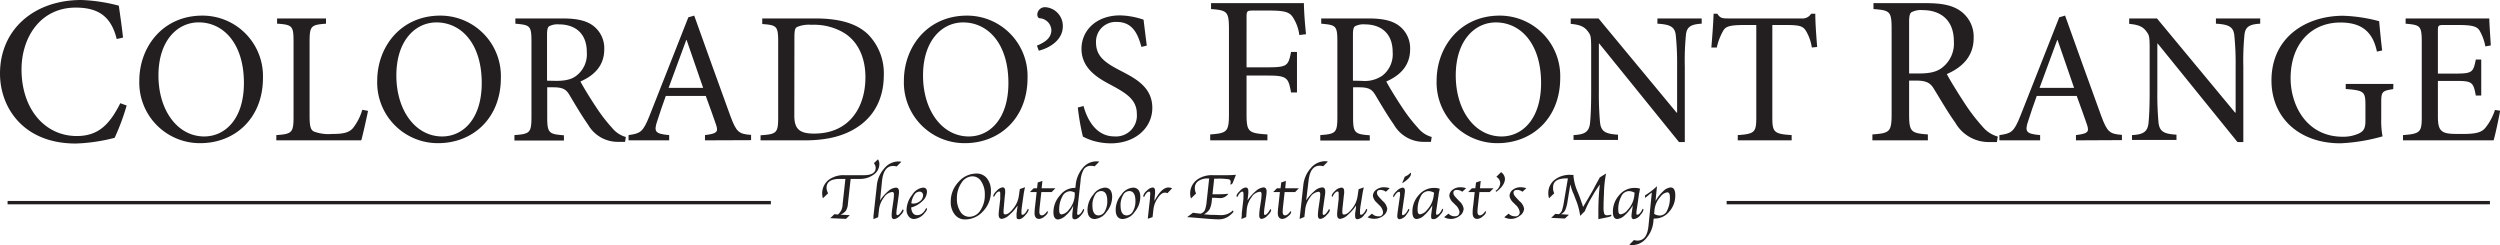 <svg xmlns="http://www.w3.org/2000/svg" viewBox="0 0 532.97 52.25"><defs><style>.cls-1{fill:#231f20;}.cls-2{fill:none;stroke:#231f20;stroke-width:0.72px;}</style></defs><g id="Layer_2" data-name="Layer 2"><g id="Layer_1-2" data-name="Layer 1"><path class="cls-1" d="M27,22.5a47.92,47.92,0,0,1-2.56,6.88,37.57,37.57,0,0,1-8.28,1.22C4.91,30.6,0,22.86,0,15.7,0,6.25,7.29,0,17.33,0a35.93,35.93,0,0,1,8,1.21c.36,2.57.63,4.37.9,6.8l-1.35.31c-1.17-4.77-3.87-6.7-8.73-6.7C8.59,1.62,4.59,8,4.59,14.8,4.59,23.22,9.54,29,16.38,29c4.59,0,7-2.48,9.27-7Z"/><path class="cls-1" d="M56.06,16.61c0,8.63-6,13.91-13.36,13.91a12.91,12.91,0,0,1-13-13.31c0-7.2,5-13.88,13.43-13.88A12.89,12.89,0,0,1,56.06,16.61Zm-22.28-.52c0,7.51,4.12,13,9.76,13C48,29.08,52,25.36,52,17.69c0-8.44-4.4-12.92-9.64-12.92C37.86,4.77,33.78,8.61,33.78,16.09Z"/><path class="cls-1" d="M78.46,23.64c-.24,1.24-1.08,5-1.44,6.28H58.91V28.8c3.35-.24,3.67-.52,3.67-3.92v-16c0-3.4-.28-3.6-3.51-3.84V3.93H69.5V5.05C66.34,5.29,66,5.49,66,8.89V24.68c0,2.16.2,3,.92,3.36a8.92,8.92,0,0,0,3.84.52c2.2,0,3.56-.2,4.48-1.24a11.65,11.65,0,0,0,2-3.92Z"/><path class="cls-1" d="M106.78,16.61c0,8.63-6,13.91-13.36,13.91a12.92,12.92,0,0,1-13-13.31c0-7.2,5-13.88,13.44-13.88A12.89,12.89,0,0,1,106.78,16.61ZM84.5,16.09c0,7.51,4.12,13,9.76,13,4.44,0,8.44-3.72,8.44-11.39,0-8.44-4.4-12.92-9.64-12.92C88.58,4.77,84.5,8.61,84.5,16.09Z"/><path class="cls-1" d="M133.26,30.24c-.48,0-.92,0-1.4,0a7.29,7.29,0,0,1-6.48-3.64c-1.4-2-2.84-4.44-4-6.39-.68-1.13-1.36-1.6-3.44-1.6h-1.28v6.35c0,3.4.36,3.64,3.56,3.88v1.12H109.67V28.8c3.27-.24,3.63-.48,3.63-3.88V8.85c0-3.4-.32-3.52-3.43-3.8V3.93h9.91c2.92,0,4.88.36,6.4,1.36a6,6,0,0,1,2.64,5.24c0,3.44-2.12,5.56-5.08,6.84.68,1.32,2.36,4,3.56,5.8a35.32,35.32,0,0,0,3.24,4.15,5.68,5.68,0,0,0,2.88,1.88Zm-14.72-13c2,0,3.36-.32,4.36-1.12a5.74,5.74,0,0,0,2.2-5c0-4.32-2.84-5.92-5.88-5.92a3.92,3.92,0,0,0-2.16.4c-.28.2-.44.68-.44,1.76v9.84Z"/><path class="cls-1" d="M150.3,29.92V28.8c2.52-.32,2.88-.64,2.36-2.2s-1.32-3.72-2.2-6.15h-8.52c-.64,1.8-1.24,3.47-1.76,5.15-.88,2.52-.52,2.92,2.48,3.2v1.12H134V28.8c2.51-.36,3.07-.6,4.47-4.12l8.28-21L148,3.33c2.48,6.88,5.16,14.48,7.72,21.43,1.28,3.44,1.8,3.8,4.4,4v1.12ZM146.38,8.53h-.08c-1.28,3.44-2.56,6.92-3.76,10.2h7.36Z"/><path class="cls-1" d="M173.74,3.93c5.08,0,8.84,1,11.32,3.4a11.79,11.79,0,0,1,3.36,8.6c0,4.8-1.84,8.35-4.92,10.67s-7,3.32-11.88,3.32h-9.48V28.84c3.44-.24,3.76-.48,3.76-3.88v-16c0-3.44-.32-3.6-3.4-3.84V3.93Zm-4.4,20.75c0,3,1.32,3.8,4.24,3.8,7.48,0,10.92-5.6,10.92-12,0-4.12-1.52-7.68-4.72-9.56A12.43,12.43,0,0,0,173,5.29a6.56,6.56,0,0,0-3.12.48c-.4.28-.52.72-.52,2.28Z"/><path class="cls-1" d="M219.06,16.61c0,8.63-6,13.91-13.36,13.91a12.92,12.92,0,0,1-13-13.31c0-7.2,5-13.88,13.44-13.88A12.89,12.89,0,0,1,219.06,16.61Zm-22.28-.52c0,7.51,4.12,13,9.76,13,4.44,0,8.44-3.72,8.44-11.39,0-8.44-4.4-12.92-9.64-12.92C200.86,4.77,196.78,8.61,196.78,16.09Z"/><path class="cls-1" d="M226.58,5.61c0,2.8-2.6,4.56-5.12,5.2l-.4-1.08c1.92-.8,3.08-1.72,3.08-3.36a2.67,2.67,0,0,0-2.48-2.48c-.28,0-.52-.32-.52-.8a1.63,1.63,0,0,1,1.68-1.56A4,4,0,0,1,226.58,5.61Z"/><path class="cls-1" d="M243.34,10c-.72-2.56-1.76-5.32-5.24-5.32a4.2,4.2,0,0,0-4.44,4.4c0,2.92,1.92,4.28,5.08,5.92s6.92,3.48,6.92,8c0,4.2-3.56,7.56-8.88,7.56a13.93,13.93,0,0,1-3.92-.6,13.69,13.69,0,0,1-2-.84,49.25,49.25,0,0,1-1.08-6.2L231,22.6c.64,2.44,2.44,6.48,6.56,6.48a4.45,4.45,0,0,0,4.8-4.8c0-3-2.2-4.36-5.2-6-2.56-1.36-6.6-3.36-6.6-7.88,0-3.84,3.08-7.12,8.24-7.12a16.6,16.6,0,0,1,5,.92c.16,1.44.36,3,.68,5.52Z"/><path class="cls-1" d="M277,7.47a8.92,8.92,0,0,0-1.26-3.6c-.72-1.26-1.71-1.62-5.13-1.62h-3.42c-1.31,0-1.44.09-1.44,1.39V14.35h4.63c4.1,0,4.28-.4,4.86-3.28h1.26v8.64h-1.26c-.58-3.06-.76-3.6-4.86-3.6h-4.63v8.14c0,3.87.36,4.14,4.45,4.41v1.26H258V28.66c3.6-.27,4-.54,4-4.41V6.34c0-3.91-.36-4.13-3.82-4.41V.67h19.8c0,1.62.22,4.5.45,6.62Z"/><path class="cls-1" d="M305.06,30.24c-.48,0-.92,0-1.4,0a7.29,7.29,0,0,1-6.48-3.64c-1.4-2-2.84-4.44-4-6.39-.69-1.13-1.36-1.6-3.44-1.6h-1.28v6.35c0,3.4.36,3.64,3.56,3.88v1.12H281.47V28.8c3.28-.24,3.64-.48,3.64-3.88V8.85c0-3.4-.32-3.52-3.44-3.8V3.93h9.91c2.92,0,4.88.36,6.4,1.36a6,6,0,0,1,2.64,5.24c0,3.44-2.12,5.56-5.08,6.84.68,1.32,2.36,4,3.56,5.8a35.32,35.32,0,0,0,3.24,4.15,5.68,5.68,0,0,0,2.88,1.88Zm-14.71-13a6.63,6.63,0,0,0,4.36-1.12,5.76,5.76,0,0,0,2.19-5c0-4.32-2.84-5.92-5.87-5.92a3.92,3.92,0,0,0-2.16.4c-.28.2-.44.68-.44,1.76v9.84Z"/><path class="cls-1" d="M332.62,16.61c0,8.63-6,13.91-13.35,13.91a12.92,12.92,0,0,1-13-13.31c0-7.2,5-13.88,13.44-13.88A12.89,12.89,0,0,1,332.62,16.61Zm-22.27-.52c0,7.51,4.12,13,9.76,13,4.43,0,8.43-3.72,8.43-11.39,0-8.44-4.4-12.92-9.63-12.92C314.43,4.77,310.35,8.61,310.35,16.09Z"/><path class="cls-1" d="M362.78,5.05c-2.24.12-3.2.64-3.36,2.4a55.64,55.64,0,0,0-.24,6.72V30.28h-1.24l-17-21h-.08v10a67.14,67.14,0,0,0,.24,6.75c.2,2,1.12,2.52,3.84,2.68v1.12h-9.48V28.8c2.32-.12,3.32-.64,3.52-2.6.12-1.24.24-3.16.24-6.83v-8.8c0-2.92-.08-3.08-.8-4s-1.68-1.32-3.56-1.48V3.93h5.92L357.42,24h.12V14.17a59.33,59.33,0,0,0-.28-6.64c-.2-1.8-1.16-2.32-3.92-2.48V3.93h9.44Z"/><path class="cls-1" d="M386.26,10.13A9.67,9.67,0,0,0,385,6.57c-.64-1-1.32-1.24-4.32-1.24h-2.84V25c0,3.16.32,3.56,4.12,3.8v1.12H370.47V28.8c3.64-.24,3.95-.64,3.95-3.8V5.33H372c-3.32,0-4.12.32-4.64,1.24A12.6,12.6,0,0,0,366,10.13h-1.16c.2-2.4.4-5,.48-7.2h.8c.56.92,1.08,1,2.2,1h15.79a2.13,2.13,0,0,0,2-1H387c0,1.84.2,4.76.4,7.08Z"/><path class="cls-1" d="M425.72,30.28c-.54,0-1,0-1.57,0a8.18,8.18,0,0,1-7.29-4.1c-1.58-2.2-3.2-5-4.55-7.2-.76-1.26-1.53-1.8-3.87-1.8H407V24.3c0,3.82.41,4.09,4,4.36v1.26H399.17V28.66c3.69-.27,4.1-.54,4.1-4.36V6.21c0-3.83-.36-4-3.87-4.28V.67h11.16c3.28,0,5.49.41,7.2,1.54a6.73,6.73,0,0,1,3,5.89c0,3.87-2.39,6.25-5.72,7.69.77,1.49,2.66,4.5,4,6.53A39.17,39.17,0,0,0,422.66,27a6.4,6.4,0,0,0,3.24,2.11ZM409.16,15.66c2.3,0,3.78-.36,4.91-1.26a6.47,6.47,0,0,0,2.47-5.58c0-4.86-3.19-6.66-6.61-6.66a4.4,4.4,0,0,0-2.43.45c-.32.22-.5.77-.5,2V15.66Z"/><path class="cls-1" d="M442.57,29.92V28.8c2.52-.32,2.88-.64,2.36-2.2s-1.32-3.72-2.2-6.15h-8.52c-.64,1.8-1.24,3.47-1.76,5.15-.88,2.52-.52,2.92,2.48,3.2v1.12h-8.68V28.8c2.52-.36,3.08-.6,4.48-4.12l8.28-21,1.24-.36c2.48,6.88,5.16,14.48,7.72,21.43,1.28,3.44,1.8,3.8,4.4,4v1.12ZM438.65,8.53h-.08c-1.28,3.44-2.56,6.92-3.76,10.2h7.36Z"/><path class="cls-1" d="M481.85,5.05c-2.24.12-3.2.64-3.36,2.4a55.64,55.64,0,0,0-.24,6.72V30.28H477l-17-21h-.08v10a67.14,67.14,0,0,0,.24,6.75c.2,2,1.12,2.52,3.84,2.68v1.12h-9.48V28.8c2.32-.12,3.32-.64,3.52-2.6.12-1.24.24-3.16.24-6.83v-8.8c0-2.92-.08-3.08-.8-4s-1.68-1.32-3.56-1.48V3.93h5.92L476.49,24h.12V14.17a59.33,59.33,0,0,0-.28-6.64c-.2-1.8-1.16-2.32-3.92-2.48V3.93h9.44Z"/><path class="cls-1" d="M510.21,19c-2.4.36-2.56.56-2.56,2.91v3.4a18,18,0,0,0,.28,3.76,38.79,38.79,0,0,1-9,1.48c-8.8,0-14.68-5.48-14.68-13.39,0-9.28,7.44-13.8,15.28-13.8a33.44,33.44,0,0,1,7.68,1.16c.12,1.4.32,3.6.64,6.24l-1.12.24c-1-4.88-4-6.2-7.8-6.2-6.12,0-10.6,4.48-10.6,11.88,0,5.76,3.4,12.47,11.12,12.47A8,8,0,0,0,503,28.4c.8-.44,1.28-.92,1.28-2.6V22.41c0-2.88-.28-3.12-4.2-3.44V17.89h10.16Z"/><path class="cls-1" d="M533,23.6c-.24,1.32-1,5.08-1.4,6.32H512.29V28.8c3.64-.28,4-.6,4-3.84V9.05c0-3.6-.32-3.72-3.44-4V3.93h17.84c0,1,.2,3.72.32,5.76l-1.16.2a10.34,10.34,0,0,0-1.28-3.44c-.56-.84-1.64-1.12-4.52-1.12h-3c-1.24,0-1.32.08-1.32,1.28v9.08h3.76c3.6,0,3.8-.32,4.32-3h1.16v7.68h-1.16c-.52-2.88-.8-3.12-4.28-3.12h-3.8V24.8c0,1.88.24,2.72,1,3.24s2.16.52,4.16.52c3,0,4.16-.32,5-1.36a11.66,11.66,0,0,0,2-3.76Z"/><line class="cls-2" x1="1.62" y1="43.2" x2="164.34" y2="43.2"/><line class="cls-2" x1="368.1" y1="43.2" x2="530.82" y2="43.2"/><path class="cls-1" d="M176.55,41.2l-1.12,1.07a3.86,3.86,0,0,1-.15-1.05,3.63,3.63,0,0,1,1.56-3,5.31,5.31,0,0,1,3.22-.87h4.08c1.69,0,2.54-.52,2.54-1.56a1.57,1.57,0,0,0-.38-1l.87-.82a1.72,1.72,0,0,1,.3,1,2.74,2.74,0,0,1-1.22,2.26,4.84,4.84,0,0,1-3,.91h-1.9l-.51,4.62-.08.76a3.18,3.18,0,0,1-.42,1.4,2.88,2.88,0,0,1-1.17.84l2,.11-.82.79L177,46.51l.88-.85.75.08a2.8,2.8,0,0,0,1-2.15l.07-.66.53-4.79h-1.16c-1.91,0-2.86.63-2.86,1.89A2.35,2.35,0,0,0,176.55,41.2Z"/><path class="cls-1" d="M187.62,42.73a9,9,0,0,1,1.76-2A2.83,2.83,0,0,1,191,40c.44,0,.66.3.66.92a7.46,7.46,0,0,1-.08.84l-.36,2.54a8.36,8.36,0,0,0-.12,1.21c0,.24.07.36.2.36.31,0,.7-.42,1.15-1.25.12.07.17.14.17.21,0,.3-.25.68-.76,1.16a2.09,2.09,0,0,1-1.24.73c-.36,0-.53-.26-.53-.77a10.77,10.77,0,0,1,.14-1.55l.24-1.66a10.77,10.77,0,0,0,.11-1.29c0-.35-.12-.52-.37-.52a2.4,2.4,0,0,0-1.77,1.18,5.17,5.17,0,0,0-1.05,2.55l-.18,1.64-1,.42,0-.2,0-.5.06-.48.66-6a6.36,6.36,0,0,1,1.57-3.62,3.93,3.93,0,0,1,3-1.5,2.84,2.84,0,0,1,.66.07l-1,1a2.89,2.89,0,0,0-.74-.11c-1.35,0-2.15,1.06-2.38,3.17Z"/><path class="cls-1" d="M197.45,44.33a.35.35,0,0,1,.17.28,1.55,1.55,0,0,1-.44.72,3.22,3.22,0,0,1-2.31,1.36,1.42,1.42,0,0,1-1.15-.56,2.17,2.17,0,0,1-.45-1.41,5.31,5.31,0,0,1,1.18-3.16A3.16,3.16,0,0,1,196.78,40c.56,0,.84.29.84.89a2.76,2.76,0,0,1-1,2,5.27,5.27,0,0,1-2.37,1.34c.09,1.09.52,1.64,1.3,1.64S197,45.31,197.45,44.33Zm-3.16-1a1.09,1.09,0,0,0,.37.07,2.25,2.25,0,0,0,1.48-.52,1.54,1.54,0,0,0,.64-1.22.72.72,0,0,0-.82-.8,1.33,1.33,0,0,0-1.06.71A3.91,3.91,0,0,0,194.29,43.32Z"/><path class="cls-1" d="M205.73,46.78a2.7,2.7,0,0,1-2.19-1.05,4.19,4.19,0,0,1-.85-2.72,6,6,0,0,1,1.63-4.19A5.05,5.05,0,0,1,208.17,37a2.75,2.75,0,0,1,2.22,1,4.16,4.16,0,0,1,.86,2.72A6,6,0,0,1,209.61,45,5.11,5.11,0,0,1,205.73,46.78Zm.9-.56A2.82,2.82,0,0,0,209,44.86a5.75,5.75,0,0,0,.95-3.37,4.88,4.88,0,0,0-.75-2.79,2.19,2.19,0,0,0-1.87-1.11A2.82,2.82,0,0,0,205,38.94a5.72,5.72,0,0,0-1,3.38,5,5,0,0,0,.74,2.8A2.23,2.23,0,0,0,206.63,46.22Z"/><path class="cls-1" d="M216.93,43.82a9,9,0,0,1-1.76,2,2.78,2.78,0,0,1-1.59.84c-.45,0-.68-.3-.68-.91a10.65,10.65,0,0,1,.09-1.09l.25-2.24s0-.17,0-.4l0-.44a2.36,2.36,0,0,0,0-.36c0-.26-.07-.4-.22-.4-.35,0-.72.39-1.12,1.17a.28.28,0,0,1-.13-.22c0-.28.25-.66.75-1.13a2.13,2.13,0,0,1,1.2-.7q.57,0,.57.78a3.73,3.73,0,0,1,0,.43l-.06.52-.06.58L214,44.23a8.43,8.43,0,0,0-.06,1c0,.32.12.48.35.48.51,0,1.09-.43,1.74-1.28a5.39,5.39,0,0,0,1.15-2.51l.24-1.62,1.1-.38c-.12.53-.22,1-.28,1.42l-.41,2.85c0,.17,0,.32-.06.44l0,.37a4.15,4.15,0,0,0,0,.49c0,.2.06.3.17.3.38,0,.78-.43,1.18-1.28.12.07.18.15.18.22a2.35,2.35,0,0,1-.59,1c-.54.66-1,1-1.49,1s-.5-.23-.5-.67a5.07,5.07,0,0,1,0-.57l.08-.55c0-.29.07-.49.08-.6Z"/><path class="cls-1" d="M222,40.94l-.33,3a12,12,0,0,0-.09,1.2c0,.52.17.77.52.77s.77-.31,1.18-.93a.47.47,0,0,1,.1.24c0,.25-.23.56-.68.91a2,2,0,0,1-1.15.54c-.65,0-1-.42-1-1.25a14.43,14.43,0,0,1,.12-1.48l.33-3h-1.44l.8-.8h.73l.14-1.24,1-.34-.17,1.58H225l-.8.8Z"/><path class="cls-1" d="M229.25,40.07l.07-.59a6.54,6.54,0,0,1,1.49-3.64,3.72,3.72,0,0,1,2.88-1.44,3.26,3.26,0,0,1,.67.06l-1,1a2.5,2.5,0,0,0-.76-.1,1.73,1.73,0,0,0-1.53.71,5.52,5.52,0,0,0-.7,2.45l-.63,5.69-.05.44c0,.38-.06.66-.06.82s.06.34.18.34c.37,0,.75-.43,1.14-1.28.12.07.18.15.18.22a2.31,2.31,0,0,1-.55,1c-.52.66-1,1-1.45,1s-.53-.25-.53-.73c0-.18,0-.53.08-1.06l.07-.6.05-.51a6,6,0,0,1-1.5,2,2.93,2.93,0,0,1-1.72.94c-.64,0-1-.51-1-1.51A5.33,5.33,0,0,1,226,41.63a3.88,3.88,0,0,1,3-1.57Zm-.11,1a2.19,2.19,0,0,0-1-.31,1.91,1.91,0,0,0-1.67,1.15,5.75,5.75,0,0,0-.66,2.91c0,.59.17.89.52.89a2.29,2.29,0,0,0,1.48-.93,5.15,5.15,0,0,0,1.3-2.94Z"/><path class="cls-1" d="M233.38,46.69c-1,0-1.54-.68-1.54-2a5.06,5.06,0,0,1,1.21-3.16A3.27,3.27,0,0,1,235.54,40c1,0,1.56.68,1.56,2a5,5,0,0,1-1.2,3.17A3.32,3.32,0,0,1,233.38,46.69Zm.83-.77a1.55,1.55,0,0,0,1.32-.87,4.2,4.2,0,0,0,.53-2.19c0-1.42-.45-2.13-1.33-2.13a1.52,1.52,0,0,0-1.31.88,4.19,4.19,0,0,0-.53,2.18Q232.89,45.92,234.21,45.92Z"/><path class="cls-1" d="M239.38,46.69q-1.53,0-1.53-2a5,5,0,0,1,1.2-3.16A3.27,3.27,0,0,1,241.54,40c1,0,1.56.68,1.56,2a5,5,0,0,1-1.2,3.17A3.32,3.32,0,0,1,239.38,46.69Zm.83-.77a1.54,1.54,0,0,0,1.32-.87,4.2,4.2,0,0,0,.53-2.19c0-1.42-.44-2.13-1.33-2.13a1.53,1.53,0,0,0-1.31.88,4.19,4.19,0,0,0-.53,2.18Q238.89,45.92,240.21,45.92Z"/><path class="cls-1" d="M246.11,42.84c1-1.91,2-2.87,3-2.87a2,2,0,0,1,.77.17l-1,1.06a1,1,0,0,0-.56-.13c-.47,0-1,.39-1.5,1.16a5.2,5.2,0,0,0-.92,2.39l-.19,1.67-1,.34,0-.2.05-.45.05-.44.36-3.26,0-.35a6.45,6.45,0,0,0,.05-.66c0-.28-.08-.42-.23-.42-.37,0-.73.39-1.09,1.17a.32.32,0,0,1-.17-.26,2,2,0,0,1,.77-1.11,2.07,2.07,0,0,1,1.17-.68c.39,0,.58.25.58.76,0,.12,0,.29,0,.5l-.05.48-.06.57Z"/><path class="cls-1" d="M255,41.24l-1.1,1.07a3.58,3.58,0,0,1-.17-1,3.65,3.65,0,0,1,1.6-3.09,5.4,5.4,0,0,1,3.3-.87h2.26c.85,0,1.71,0,2.6-.09l-.56,1.4-.1.26c-.12.27-.26.4-.44.4h-.1a2.78,2.78,0,0,0,.08-.55.54.54,0,0,0-.48-.56,13.47,13.47,0,0,0-2.37-.12h-.67l-.36,3.32h1.33a17.79,17.79,0,0,0,2.06-.11,2.15,2.15,0,0,1-1.58.93q-.44,0-1.26-.06c-.22,0-.38,0-.47,0h-.17l-.06.59a5.19,5.19,0,0,1-.46,1.84,3.26,3.26,0,0,1-1.22,1.09l1.5.12.61,0c.43,0,.94.05,1.54.05a3.47,3.47,0,0,0,2.52-1,.39.39,0,0,1,.12.25c0,.12-.25.39-.73.78a3.61,3.61,0,0,1-2.33.87c-.78,0-1.9-.07-3.37-.2L254,46.35l-.92-.06,1.25-.94c.45.07,1,.14,1.63.2a1.59,1.59,0,0,0,.9-.74,7.18,7.18,0,0,0,.39-1.92l.53-4.84h-.24a3.42,3.42,0,0,0-2.07.55,1.74,1.74,0,0,0-.75,1.5A2.39,2.39,0,0,0,255,41.24Z"/><path class="cls-1" d="M265.67,46.27l-1,.42,0-.2.06-.5,0-.48.36-3.17,0-.36a6.66,6.66,0,0,0,0-.69c0-.29-.07-.44-.22-.44-.34,0-.71.39-1.1,1.17-.11-.09-.16-.16-.16-.23,0-.27.25-.64.75-1.12a2.06,2.06,0,0,1,1.18-.7c.39,0,.59.25.59.75q0,.2,0,.51l-.06.55-.06.47-.05.48a9,9,0,0,1,1.77-2,2.81,2.81,0,0,1,1.63-.78c.45,0,.67.3.67.92a7.46,7.46,0,0,1-.08.84l-.37,2.54a9.7,9.7,0,0,0-.11,1.21c0,.24.06.36.19.36.32,0,.7-.42,1.17-1.25.11.07.16.14.16.21,0,.3-.26.68-.76,1.16a2.1,2.1,0,0,1-1.25.73c-.35,0-.53-.26-.53-.77a12.46,12.46,0,0,1,.14-1.55l.25-1.66a10.49,10.49,0,0,0,.11-1.27c0-.36-.12-.54-.37-.54a2.4,2.4,0,0,0-1.78,1.18,5.16,5.16,0,0,0-1,2.55Z"/><path class="cls-1" d="M273.87,40.94l-.33,3a12,12,0,0,0-.09,1.2c0,.52.17.77.52.77s.77-.31,1.17-.93a.42.42,0,0,1,.11.24c0,.25-.23.56-.68.91a2,2,0,0,1-1.16.54c-.64,0-1-.42-1-1.25a14.43,14.43,0,0,1,.12-1.48l.33-3h-1.44l.8-.8H273l.14-1.24,1-.34L274,40.14h2.9l-.8.8Z"/><path class="cls-1" d="M278.47,42.73a8.76,8.76,0,0,1,1.76-2,2.81,2.81,0,0,1,1.64-.78c.44,0,.66.3.66.92a5.64,5.64,0,0,1-.08.84l-.36,2.54a8.09,8.09,0,0,0-.11,1.21c0,.24.06.36.19.36.31,0,.7-.42,1.16-1.25.11.07.17.14.17.21,0,.3-.26.68-.77,1.16a2.06,2.06,0,0,1-1.24.73c-.35,0-.53-.26-.53-.77a12.46,12.46,0,0,1,.14-1.55l.24-1.66a9.29,9.29,0,0,0,.12-1.29c0-.35-.13-.52-.38-.52a2.4,2.4,0,0,0-1.77,1.18,5.27,5.27,0,0,0-1.05,2.55l-.18,1.64-1,.42,0-.2.05-.5.06-.48.66-6a6.42,6.42,0,0,1,1.57-3.62,4,4,0,0,1,3-1.5,3,3,0,0,1,.67.07l-1,1a2.82,2.82,0,0,0-.74-.11c-1.35,0-2.14,1.06-2.38,3.17Z"/><path class="cls-1" d="M289.09,43.82a9.23,9.23,0,0,1-1.76,2,2.83,2.83,0,0,1-1.6.84c-.45,0-.67-.3-.67-.91a9.9,9.9,0,0,1,.08-1.09l.25-2.24s0-.17,0-.4l0-.44a2.49,2.49,0,0,0,0-.36c0-.26-.08-.4-.23-.4-.35,0-.72.39-1.12,1.17a.28.28,0,0,1-.13-.22c0-.28.25-.66.76-1.13A2.07,2.07,0,0,1,286,40c.37,0,.56.26.56.78,0,.12,0,.26,0,.43l-.07.52-.06.58-.21,1.95a8.44,8.44,0,0,0-.05,1c0,.32.11.48.34.48.52,0,1.1-.43,1.75-1.28a5.36,5.36,0,0,0,1.14-2.51l.24-1.62,1.11-.38c-.13.53-.23,1-.29,1.42L290,44.2c0,.17,0,.32-.06.44l0,.37c0,.23,0,.4,0,.49s.06.3.17.3c.39,0,.78-.43,1.18-1.28.12.07.19.15.19.22a2.3,2.3,0,0,1-.6,1,2.13,2.13,0,0,1-1.48,1c-.34,0-.5-.23-.5-.67a4.67,4.67,0,0,1,0-.57l.08-.55q.06-.43.09-.6Z"/><path class="cls-1" d="M291.55,46.32l.95-.78a1.75,1.75,0,0,0,1.34.57.85.85,0,0,0,1-1,2.63,2.63,0,0,0-.9-1.47l-.39-.4a2.5,2.5,0,0,1-.86-1.45,1.63,1.63,0,0,1,.69-1.33,2.65,2.65,0,0,1,1.69-.54,4,4,0,0,1,1.2.2l-.82.76a1.91,1.91,0,0,0-1.16-.39c-.5,0-.74.21-.74.62s.27.73.82,1.31l.43.45a2.7,2.7,0,0,1,.94,1.59,1.93,1.93,0,0,1-.83,1.52,3,3,0,0,1-1.9.66A3,3,0,0,1,291.55,46.32Z"/><path class="cls-1" d="M300.27,44.52c.13.07.19.14.19.21s-.2.49-.6,1a2.13,2.13,0,0,1-1.48,1c-.33,0-.5-.22-.5-.67,0-.18.07-.76.2-1.72l.27-1.85.07-.48.05-.37a2.15,2.15,0,0,0,0-.4c0-.23-.06-.35-.19-.35-.36,0-.74.39-1.15,1.17a.31.31,0,0,1-.12-.23c0-.28.25-.65.76-1.12A2.18,2.18,0,0,1,299,40c.34,0,.51.23.51.71a4.43,4.43,0,0,1-.05.56l-.06.45s0,.22-.08.56l-.28,2-.07.44c-.05.43-.08.72-.08.86s.05.3.17.3C299.48,45.8,299.87,45.37,300.27,44.52Zm-1.36-5.44.57-1.41a3.38,3.38,0,0,0,1.26-.87.4.4,0,0,1,.07.2C300.81,37.61,300.17,38.31,298.91,39.08Z"/><path class="cls-1" d="M305.35,43.79a8.89,8.89,0,0,1-1.7,2.09,2.65,2.65,0,0,1-1.61.81c-.62,0-.93-.51-.93-1.51a5.19,5.19,0,0,1,1.36-3.6,4.19,4.19,0,0,1,3.23-1.52,3.6,3.6,0,0,1,1.21.17l0,.15-.08.36a3.92,3.92,0,0,0-.09.44l-.44,3-.06.44a7.91,7.91,0,0,0-.09.86c0,.2.06.3.17.3.38,0,.77-.43,1.17-1.28.12.07.18.15.18.22a2.28,2.28,0,0,1-.58,1c-.54.66-1,1-1.49,1s-.5-.23-.5-.67a5.07,5.07,0,0,1,.05-.57l.07-.55.09-.6Zm.39-2.7a2.51,2.51,0,0,0-1.26-.35,1.87,1.87,0,0,0-1.61,1.17,5.88,5.88,0,0,0-.65,2.89c0,.59.18.89.53.89a2.34,2.34,0,0,0,1.47-.93,5.41,5.41,0,0,0,1.41-2.94Z"/><path class="cls-1" d="M307.85,46.32l.95-.78a1.76,1.76,0,0,0,1.34.57c.66,0,1-.32,1-1a2.6,2.6,0,0,0-.91-1.47l-.39-.4a2.5,2.5,0,0,1-.86-1.45,1.63,1.63,0,0,1,.69-1.33,2.65,2.65,0,0,1,1.69-.54,3.86,3.86,0,0,1,1.2.2l-.82.76a1.89,1.89,0,0,0-1.16-.39c-.49,0-.74.21-.74.62s.27.73.83,1.31l.42.45a2.7,2.7,0,0,1,.94,1.59A1.92,1.92,0,0,1,311.2,46a3,3,0,0,1-3.35.29Z"/><path class="cls-1" d="M315.4,40.94l-.33,3a12,12,0,0,0-.09,1.2c0,.52.18.77.53.77s.76-.31,1.17-.93a.4.4,0,0,1,.1.24c0,.25-.22.56-.67.91a2,2,0,0,1-1.16.54c-.65,0-1-.42-1-1.25,0-.3,0-.8.11-1.48l.33-3H313l.79-.8h.73l.15-1.24,1-.34-.16,1.58h2.89l-.8.8Z"/><path class="cls-1" d="M319,40.89l-.18-.19A2.11,2.11,0,0,0,319.83,39a1.56,1.56,0,0,0-.83-1.3l1-1a1.79,1.79,0,0,1,.84,1.47C320.8,39.07,320.19,40,319,40.89Z"/><path class="cls-1" d="M320.68,46.32l.94-.78a1.78,1.78,0,0,0,1.35.57.86.86,0,0,0,1-1,2.63,2.63,0,0,0-.9-1.47l-.39-.4a2.44,2.44,0,0,1-.86-1.45,1.63,1.63,0,0,1,.69-1.33,2.63,2.63,0,0,1,1.69-.54,3.85,3.85,0,0,1,1.19.2l-.82.76a1.86,1.86,0,0,0-1.15-.39c-.5,0-.75.21-.75.62s.28.73.83,1.31l.42.45a2.72,2.72,0,0,1,1,1.59A1.93,1.93,0,0,1,324,46a3,3,0,0,1-3.34.29Z"/><path class="cls-1" d="M331.35,41.2l-1.12,1.07a4,4,0,0,1-.15-1.07,3.56,3.56,0,0,1,1.28-2.81,5.2,5.2,0,0,1,3.78-1.09h.31c0,.14,0,.23,0,.29a10.88,10.88,0,0,0,.92,3.39l.31.78.2.54.25.71c.14.38.26.75.36,1.12l.35-.59c.39-.65.75-1.25,1.05-1.78l.67-1.15.52-1,.63-1.15.35-.64,1.33-.83a24.63,24.63,0,0,0-.44,4.1l-.09,2.23,0,.84a4.49,4.49,0,0,0,.14,1.4.58.58,0,0,0,.6.33,2.32,2.32,0,0,0,.86-.14.25.25,0,0,1,.07.15c0,.15-.16.26-.47.33l-.36.09-1.95.4c0-.43,0-.82,0-1.18a54.34,54.34,0,0,1,.31-6.2c-.63.9-1.11,1.62-1.42,2.18l-.41.7a19.31,19.31,0,0,0-1.36,2.8l-1,1a13.73,13.73,0,0,0-1-3.63l-.26-.69c0-.08-.12-.28-.25-.6a10.21,10.21,0,0,1-.58-1.81l-.56,3.39a8.4,8.4,0,0,1-.51,2.07,2,2,0,0,1-.94.91l1.71.12-.86.81-2.92-.15.88-.85.78.07a1.94,1.94,0,0,0,.64-.82,12.29,12.29,0,0,0,.44-2l.82-4.81h-.32c-1.89,0-2.84.63-2.84,1.88A2.38,2.38,0,0,0,331.35,41.2Z"/><path class="cls-1" d="M348.09,43.79a8.64,8.64,0,0,1-1.7,2.09,2.63,2.63,0,0,1-1.6.81c-.63,0-.94-.51-.94-1.51a5.2,5.2,0,0,1,1.37-3.6,4.16,4.16,0,0,1,3.23-1.52,3.64,3.64,0,0,1,1.21.17l-.05.15-.08.36c0,.26-.08.4-.09.44l-.43,3-.07.44a7.08,7.08,0,0,0-.08.86c0,.2.05.3.17.3.38,0,.77-.43,1.17-1.28.12.07.18.15.18.22a2.35,2.35,0,0,1-.59,1,2.13,2.13,0,0,1-1.48,1c-.33,0-.5-.23-.5-.67a5.07,5.07,0,0,1,.05-.57l.07-.55.09-.6Zm.39-2.7a2.45,2.45,0,0,0-1.26-.35,1.86,1.86,0,0,0-1.6,1.17A5.77,5.77,0,0,0,345,44.8c0,.59.17.89.52.89a2.3,2.3,0,0,0,1.47-.93,5.27,5.27,0,0,0,1.41-2.94Z"/><path class="cls-1" d="M352.55,46.6l-.06.54A6.25,6.25,0,0,1,351,50.75a3.9,3.9,0,0,1-3,1.5,2.82,2.82,0,0,1-.65-.08l1-1a2.48,2.48,0,0,0,.74.12c1.35,0,2.14-1,2.35-3.16l.71-7.09c-.22.16-.45.34-.69.55a6.89,6.89,0,0,1-.79.6l.05-.55a15,15,0,0,0,2.53-1.95l-.31,3.17a8,8,0,0,1,1.63-2.09,2.57,2.57,0,0,1,1.58-.81q1,0,1,1.68a5.1,5.1,0,0,1-1.29,3.48,3.94,3.94,0,0,1-3.05,1.47Zm.1-1a2.31,2.31,0,0,0,1.25.35,1.73,1.73,0,0,0,1.52-1.09A6,6,0,0,0,356,42c0-.68-.19-1-.56-1a2.2,2.2,0,0,0-1.44.93,4.94,4.94,0,0,0-1.29,2.92Z"/></g></g></svg>